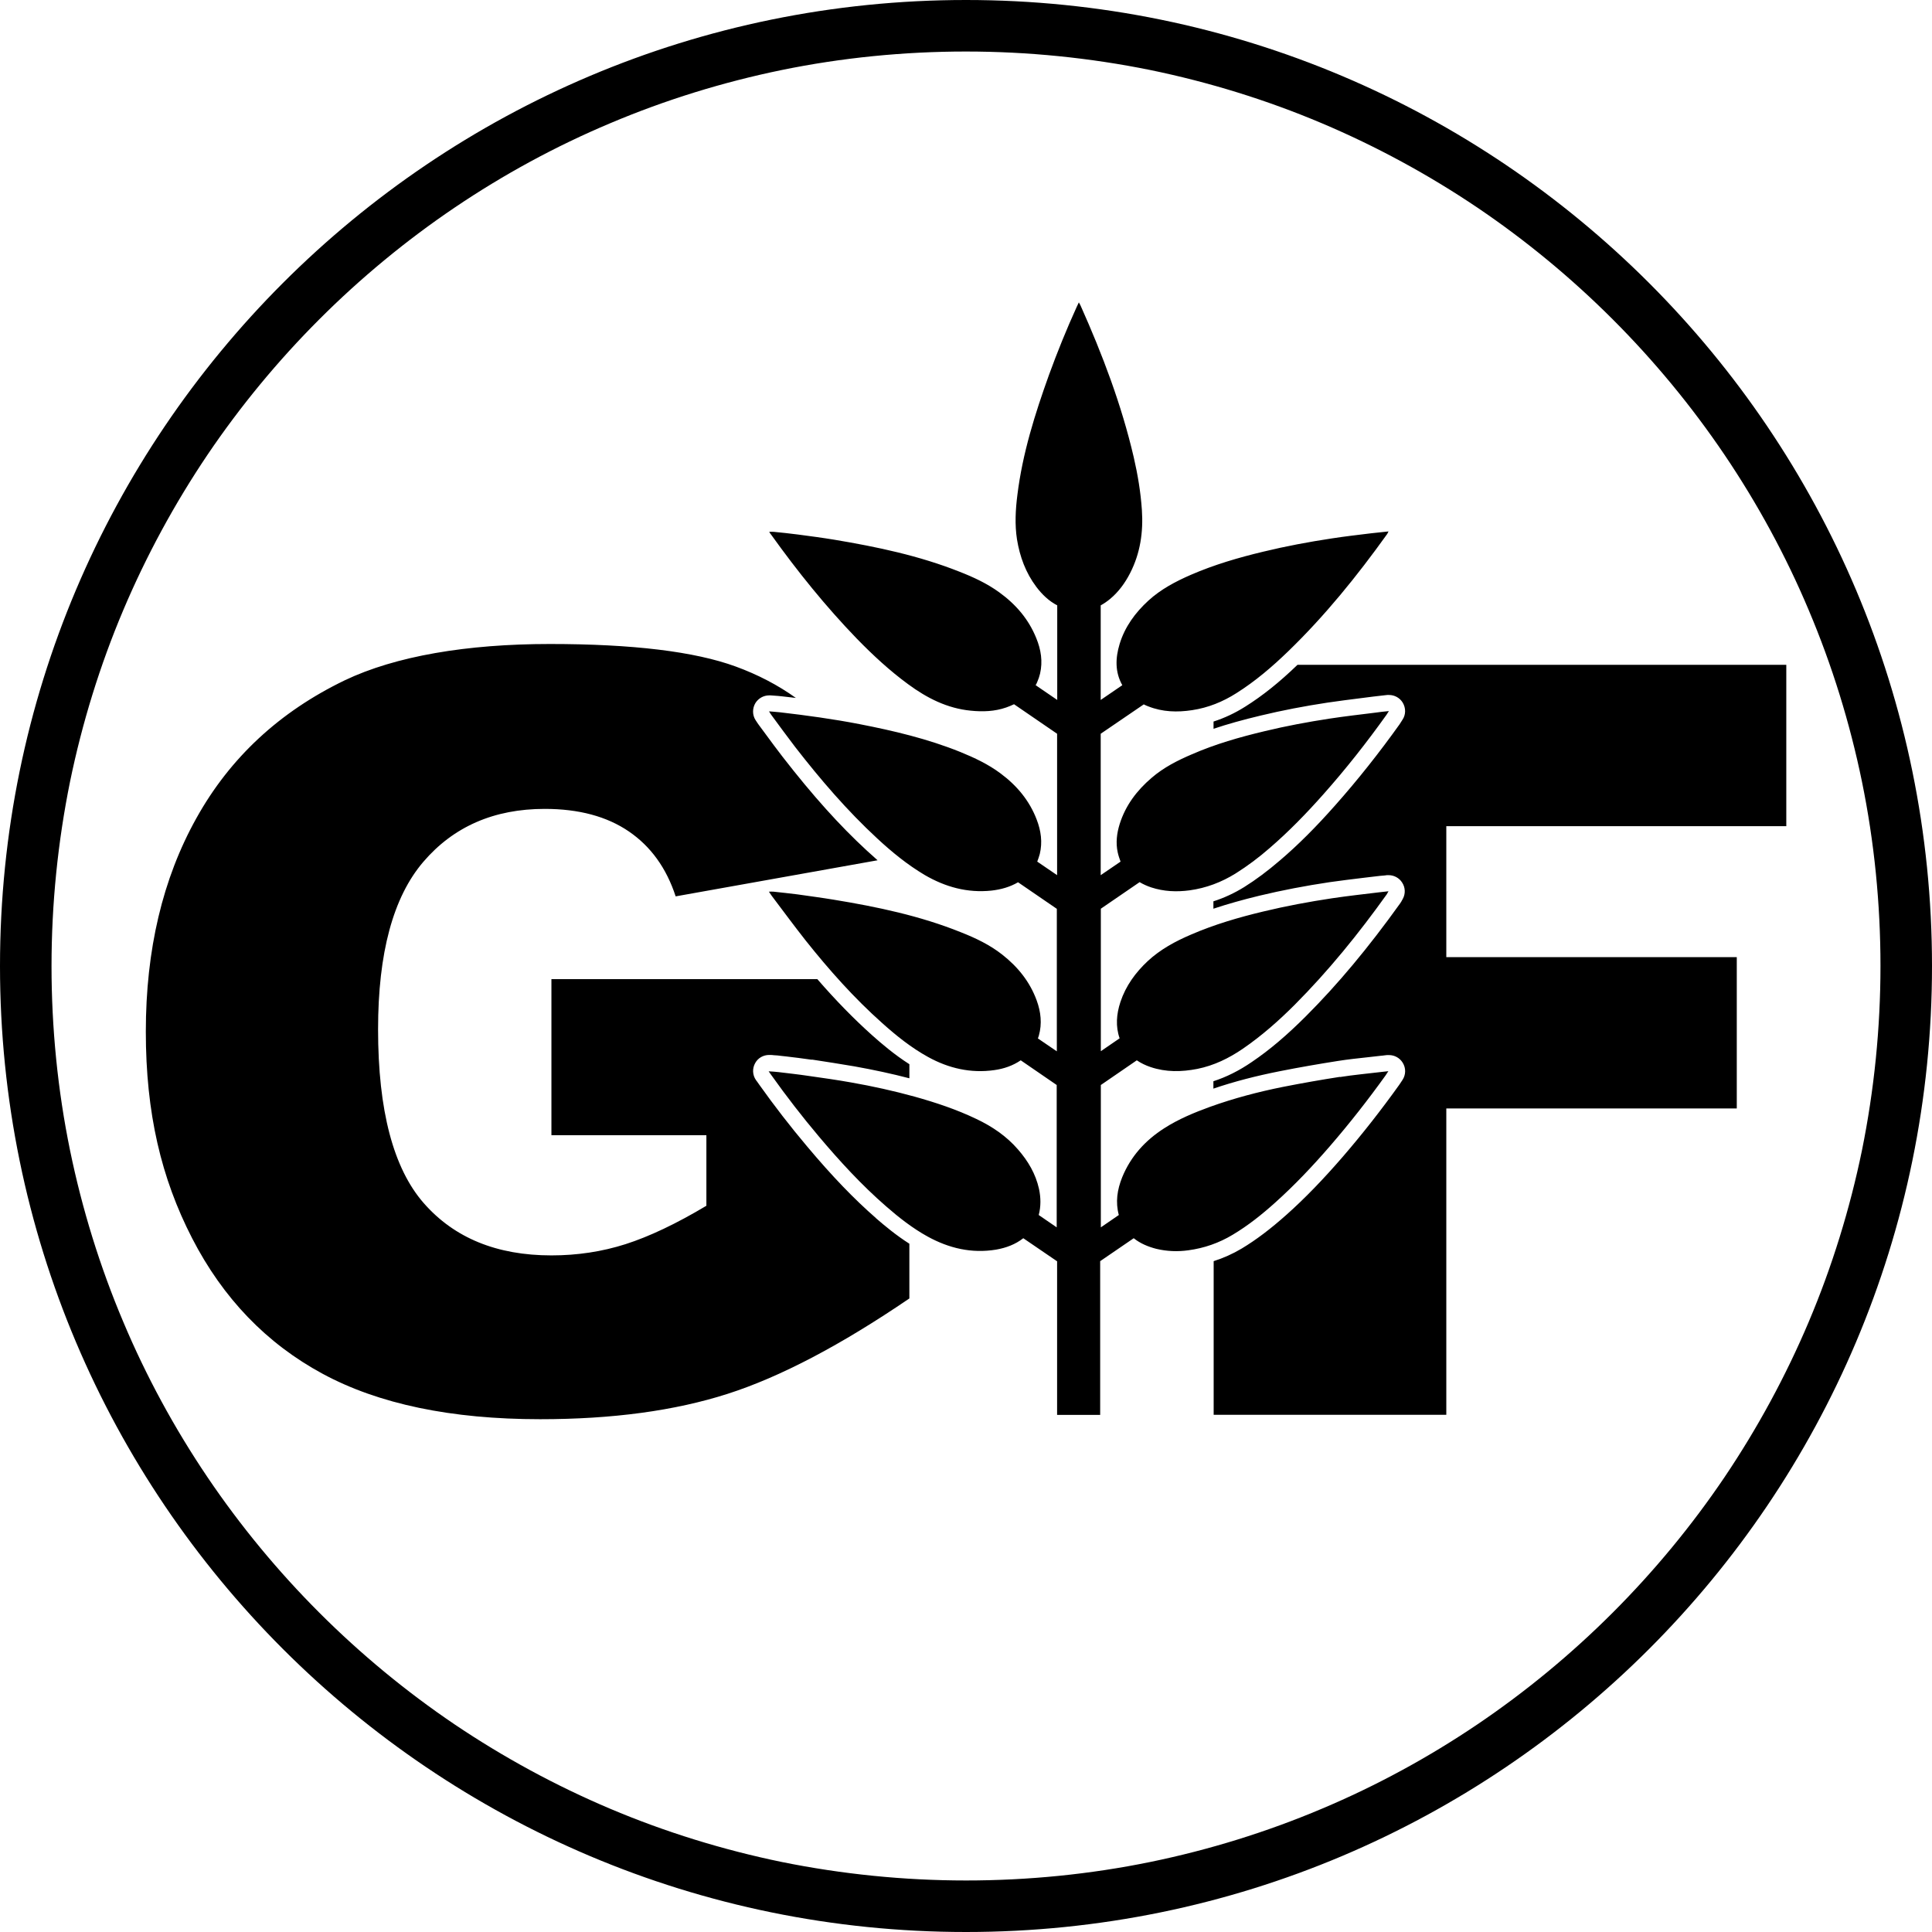 <?xml version="1.0" encoding="UTF-8"?>
<svg id="Layer_2" data-name="Layer 2" xmlns="http://www.w3.org/2000/svg" viewBox="0 0 144 144">
  <g id="Layer_1-2" data-name="Layer 1">
    <path d="m72,3.84c4.63,0,9.25.47,13.74,1.38,4.37.9,8.68,2.23,12.79,3.97,4.04,1.71,7.93,3.82,11.58,6.28,3.61,2.44,7,5.24,10.09,8.33s5.89,6.48,8.33,10.09c2.46,3.64,4.58,7.54,6.28,11.58,1.74,4.11,3.07,8.41,3.97,12.79.92,4.49,1.38,9.11,1.38,13.74s-.47,9.25-1.38,13.74c-.9,4.37-2.23,8.68-3.97,12.79-1.71,4.04-3.82,7.93-6.28,11.58-2.44,3.61-5.24,7-8.33,10.09-3.09,3.09-6.48,5.89-10.09,8.33-3.64,2.46-7.54,4.58-11.58,6.28-4.11,1.74-8.41,3.07-12.79,3.97-4.49.92-9.11,1.38-13.74,1.38s-9.25-.47-13.74-1.38c-4.37-.9-8.68-2.23-12.79-3.97-4.04-1.71-7.93-3.82-11.58-6.28-3.61-2.44-7-5.24-10.09-8.33-3.09-3.09-5.89-6.48-8.33-10.09-2.46-3.64-4.58-7.54-6.28-11.58-1.74-4.11-3.07-8.41-3.97-12.79-.92-4.49-1.38-9.11-1.38-13.74s.47-9.25,1.38-13.74c.9-4.37,2.23-8.68,3.97-12.79,1.71-4.04,3.82-7.93,6.28-11.58,2.44-3.61,5.24-7,8.33-10.09s6.48-5.89,10.09-8.33c3.64-2.46,7.54-4.58,11.58-6.28,4.11-1.74,8.41-3.07,12.79-3.97,4.49-.92,9.11-1.38,13.74-1.38m0-3.84C32.24,0,0,32.24,0,72s32.24,72,72,72,72-32.24,72-72S111.76,0,72,0h0Zm27.89,80.26c-1.42.22-2.84.47-4.26.75-1.85.37-3.67.85-5.45,1.49-1.18.43-2.34.91-3.4,1.59-1.41.9-2.5,2.09-3.14,3.66-.37.92-.51,1.85-.25,2.81l-1.34.92v-10.61l2.68-1.84c.31.21.66.38,1.02.5,1.15.39,2.31.37,3.49.14,1.24-.25,2.35-.79,3.39-1.5,1.4-.96,2.67-2.08,3.87-3.28,2.53-2.54,4.78-5.32,6.86-8.23.04-.06.07-.13.13-.23-.27.03-.5.05-.72.08-1.16.14-2.32.27-3.47.44-1.73.26-3.45.58-5.15.99-1.84.44-3.65.97-5.38,1.72-1.17.5-2.28,1.1-3.22,1.97-.92.86-1.64,1.85-2.04,3.05-.3.91-.37,1.82-.06,2.71l-1.4.96v-10.62l2.89-1.98c.27.16.56.29.86.39.94.31,1.9.35,2.87.22,1.23-.17,2.37-.6,3.43-1.26.89-.56,1.73-1.19,2.52-1.88,1.44-1.24,2.75-2.59,4.01-4.01,1.68-1.89,3.24-3.87,4.71-5.93.05-.08.1-.16.18-.28-.39.04-.71.07-1.03.12-1.13.14-2.26.27-3.38.44-1.63.25-3.25.55-4.86.94-1.85.44-3.67.96-5.41,1.72-1.08.46-2.12.99-3.01,1.76-1.09.93-1.93,2.04-2.37,3.42-.22.7-.31,1.42-.15,2.14.05.23.13.46.21.68l-1.48,1.01v-10.54l3.21-2.19c.11.06.23.11.34.15,1.06.42,2.16.45,3.27.28,1.19-.18,2.28-.62,3.3-1.27,1.41-.89,2.66-1.96,3.85-3.11,2.75-2.66,5.14-5.62,7.37-8.73.04-.05.06-.11.11-.21-.47.05-.89.09-1.31.14-.97.12-1.94.23-2.91.38-1.72.26-3.43.58-5.12.99-1.84.44-3.65.97-5.38,1.72-1.15.5-2.25,1.08-3.18,1.93-.98.9-1.75,1.95-2.14,3.23-.32,1.06-.35,2.09.2,3.07l-1.61,1.1v-7.05c.24-.13.47-.29.69-.47.64-.53,1.12-1.19,1.5-1.93.76-1.48.99-3.06.88-4.7-.09-1.34-.31-2.65-.61-3.95-.91-3.9-2.32-7.62-3.95-11.27-.03-.08-.08-.15-.14-.26-.07.14-.12.25-.17.36-.75,1.65-1.43,3.33-2.05,5.03-1.05,2.92-1.98,5.87-2.36,8.96-.14,1.1-.2,2.21-.03,3.31.21,1.29.65,2.49,1.44,3.54.43.57.94,1.06,1.56,1.38v7.05l-1.61-1.1c.05-.08.09-.16.12-.24.09-.2.16-.41.21-.62.21-.91.07-1.79-.28-2.64-.57-1.42-1.53-2.53-2.76-3.42-.91-.66-1.92-1.13-2.97-1.54-3-1.19-6.14-1.85-9.31-2.38-.91-.15-1.82-.27-2.73-.39-.6-.08-1.2-.14-1.8-.2-.1-.01-.2,0-.34,0,.07.11.11.17.16.23,1.95,2.72,4.05,5.33,6.38,7.74,1.19,1.22,2.44,2.38,3.82,3.39,1.4,1.03,2.91,1.8,4.67,1.97.89.09,1.78.06,2.64-.24.2-.07.39-.15.58-.24l3.21,2.2v10.54l-1.48-1.01c.07-.19.14-.38.19-.57.21-.88.09-1.73-.23-2.56-.54-1.42-1.48-2.54-2.69-3.44-.92-.69-1.95-1.17-3-1.6-2.43-.98-4.96-1.58-7.53-2.08-1.96-.38-3.94-.65-5.92-.88-.25-.03-.51-.04-.81-.07.07.12.12.2.18.28.59.8,1.17,1.6,1.77,2.38,1.88,2.42,3.87,4.74,6.12,6.82,1.09,1.01,2.24,1.95,3.52,2.71,1.54.9,3.19,1.36,4.99,1.17.71-.08,1.38-.27,1.98-.62l2.89,1.98v10.62l-1.41-.96c.02-.07.05-.14.07-.21.25-.89.15-1.77-.16-2.62-.51-1.4-1.41-2.51-2.57-3.42-.93-.73-1.98-1.23-3.07-1.66-3.05-1.23-6.25-1.9-9.48-2.43-.91-.15-1.82-.27-2.73-.4-.59-.08-1.18-.13-1.77-.2-.1-.01-.2,0-.34,0,.09.13.15.22.21.31.84,1.11,1.67,2.24,2.53,3.33,1.75,2.2,3.61,4.29,5.71,6.16,1.06.95,2.16,1.83,3.41,2.52,1.54.85,3.19,1.23,4.94.98.72-.1,1.38-.33,1.97-.73l2.68,1.84v10.61l-1.34-.92c.17-.64.16-1.3.02-1.95-.25-1.12-.81-2.07-1.56-2.93-.86-1-1.93-1.72-3.11-2.28-1.48-.71-3.02-1.22-4.59-1.66-1.56-.43-3.14-.78-4.74-1.06-1.06-.19-2.13-.34-3.19-.49-.73-.11-1.47-.19-2.21-.28-.23-.03-.46-.04-.75-.06.1.14.16.22.22.31,1.11,1.56,2.28,3.07,3.51,4.53,1.56,1.85,3.19,3.63,5.02,5.22.96.84,1.97,1.63,3.09,2.25,1.6.88,3.29,1.28,5.11.98.75-.13,1.44-.39,2.03-.85l2.52,1.72v11.45h3.21v-11.46l2.5-1.71c.49.39,1.06.63,1.68.79.79.19,1.59.22,2.39.11,1.18-.16,2.28-.54,3.31-1.16,1.14-.68,2.18-1.51,3.17-2.4,1.46-1.31,2.81-2.74,4.09-4.22,1.46-1.69,2.83-3.44,4.13-5.25.06-.09.12-.19.21-.32-.2.02-.32.04-.45.05-1.06.13-2.12.22-3.18.39Zm-34.59,10.54c-1.64-1.43-3.28-3.13-5.15-5.36-1.24-1.47-2.44-3.02-3.57-4.61-.04-.06-.09-.12-.14-.2l-.09-.12c-.27-.38-.29-.88-.06-1.28.21-.38.61-.6,1.04-.6.03,0,.06,0,.09,0,.09,0,.18.01.26.02.18.01.36.02.54.05l.37.04c.61.07,1.24.15,1.86.24h.1c1.03.16,2.09.32,3.13.5,1.45.26,2.8.55,4.1.89v-1.05c-1.11-.71-2.05-1.51-2.79-2.17-1.35-1.21-2.7-2.59-4.07-4.17h-19.82v11.63h11.55v5.26c-2.26,1.35-4.27,2.3-6.02,2.86-1.75.56-3.6.84-5.53.84-4.07,0-7.24-1.3-9.51-3.89-2.27-2.59-3.41-6.91-3.41-12.96,0-5.69,1.12-9.85,3.37-12.48,2.25-2.63,5.27-3.95,9.05-3.95,2.54,0,4.63.56,6.27,1.68,1.64,1.12,2.8,2.73,3.49,4.84l15.05-2.69c-.26-.23-.53-.47-.81-.73-2.04-1.88-4.03-4.1-6.26-6.97-.44-.57-.87-1.15-1.28-1.71-.17-.23-.34-.46-.51-.69-.07-.09-.12-.18-.17-.25-.02-.03-.04-.06-.06-.09-.25-.38-.25-.88-.02-1.27.22-.36.61-.58,1.03-.58.03,0,.07,0,.1,0,.1,0,.19.02.28.02.19.01.38.03.57.05.36.04.7.08,1.04.12-1.34-.96-2.84-1.74-4.48-2.34-3.06-1.12-7.68-1.68-13.86-1.68s-11.5.9-15.29,2.71c-4.85,2.34-8.54,5.76-11.05,10.27-2.52,4.51-3.77,9.82-3.77,15.91s1.15,10.93,3.45,15.4c2.3,4.47,5.54,7.84,9.72,10.1,4.18,2.26,9.59,3.39,16.22,3.39,5.39,0,10.04-.63,13.97-1.89,3.93-1.26,8.44-3.63,13.55-7.11v-4.08c-.99-.63-1.84-1.34-2.51-1.92Zm67.84-29.24v-12.01h-36.43c-1.37,1.32-2.61,2.31-3.9,3.12-.76.48-1.55.85-2.36,1.11v.54c1.04-.35,2.19-.67,3.53-.99,1.58-.38,3.24-.7,4.96-.96.83-.12,1.66-.23,2.47-.33.31-.04.63-.08.94-.12.23-.03.45-.05.69-.08.11-.01.23-.02.36-.04.04,0,.09,0,.13,0,.41,0,.8.21,1.02.57.24.4.24.9-.02,1.28-.03.04-.05.07-.07.11-.05.07-.09.14-.14.22-1.52,2.13-3.13,4.16-4.79,6.03-1.44,1.63-2.79,2.98-4.13,4.12-.92.79-1.79,1.44-2.67,1.99-.73.45-1.5.81-2.29,1.06v.55c1.03-.34,2.15-.66,3.43-.97,1.67-.4,3.43-.74,5.25-1.01.83-.12,1.68-.22,2.49-.32.34-.04.67-.08,1.01-.12.17-.02.33-.04.5-.05.08,0,.16-.02.25-.03.04,0,.08,0,.13,0,.4,0,.78.2,1,.54.25.37.27.85.05,1.24-.01.03-.03.05-.04.07-.04.08-.09.17-.17.28-2.35,3.28-4.64,6.02-6.99,8.37-1.43,1.43-2.71,2.52-4.04,3.42-.96.66-1.91,1.13-2.87,1.44v.55c1.56-.53,3.19-.95,4.96-1.3,1.46-.29,2.91-.54,4.31-.76.75-.12,1.51-.2,2.25-.28.32-.04.65-.07.97-.11.08,0,.17-.02.27-.03l.18-.02s.1,0,.15,0c.41,0,.8.21,1.02.57.25.4.24.9-.02,1.29-.03.04-.06.08-.08.12-.05.08-.1.16-.16.24-1.33,1.86-2.74,3.66-4.19,5.34-1.47,1.7-2.84,3.12-4.2,4.33-1.2,1.07-2.27,1.88-3.35,2.53-.67.4-1.37.71-2.09.94v11.45h17.34v-22.83h21.65v-11.28h-21.65v-9.76h25.35Z"/>
  </g>
</svg>